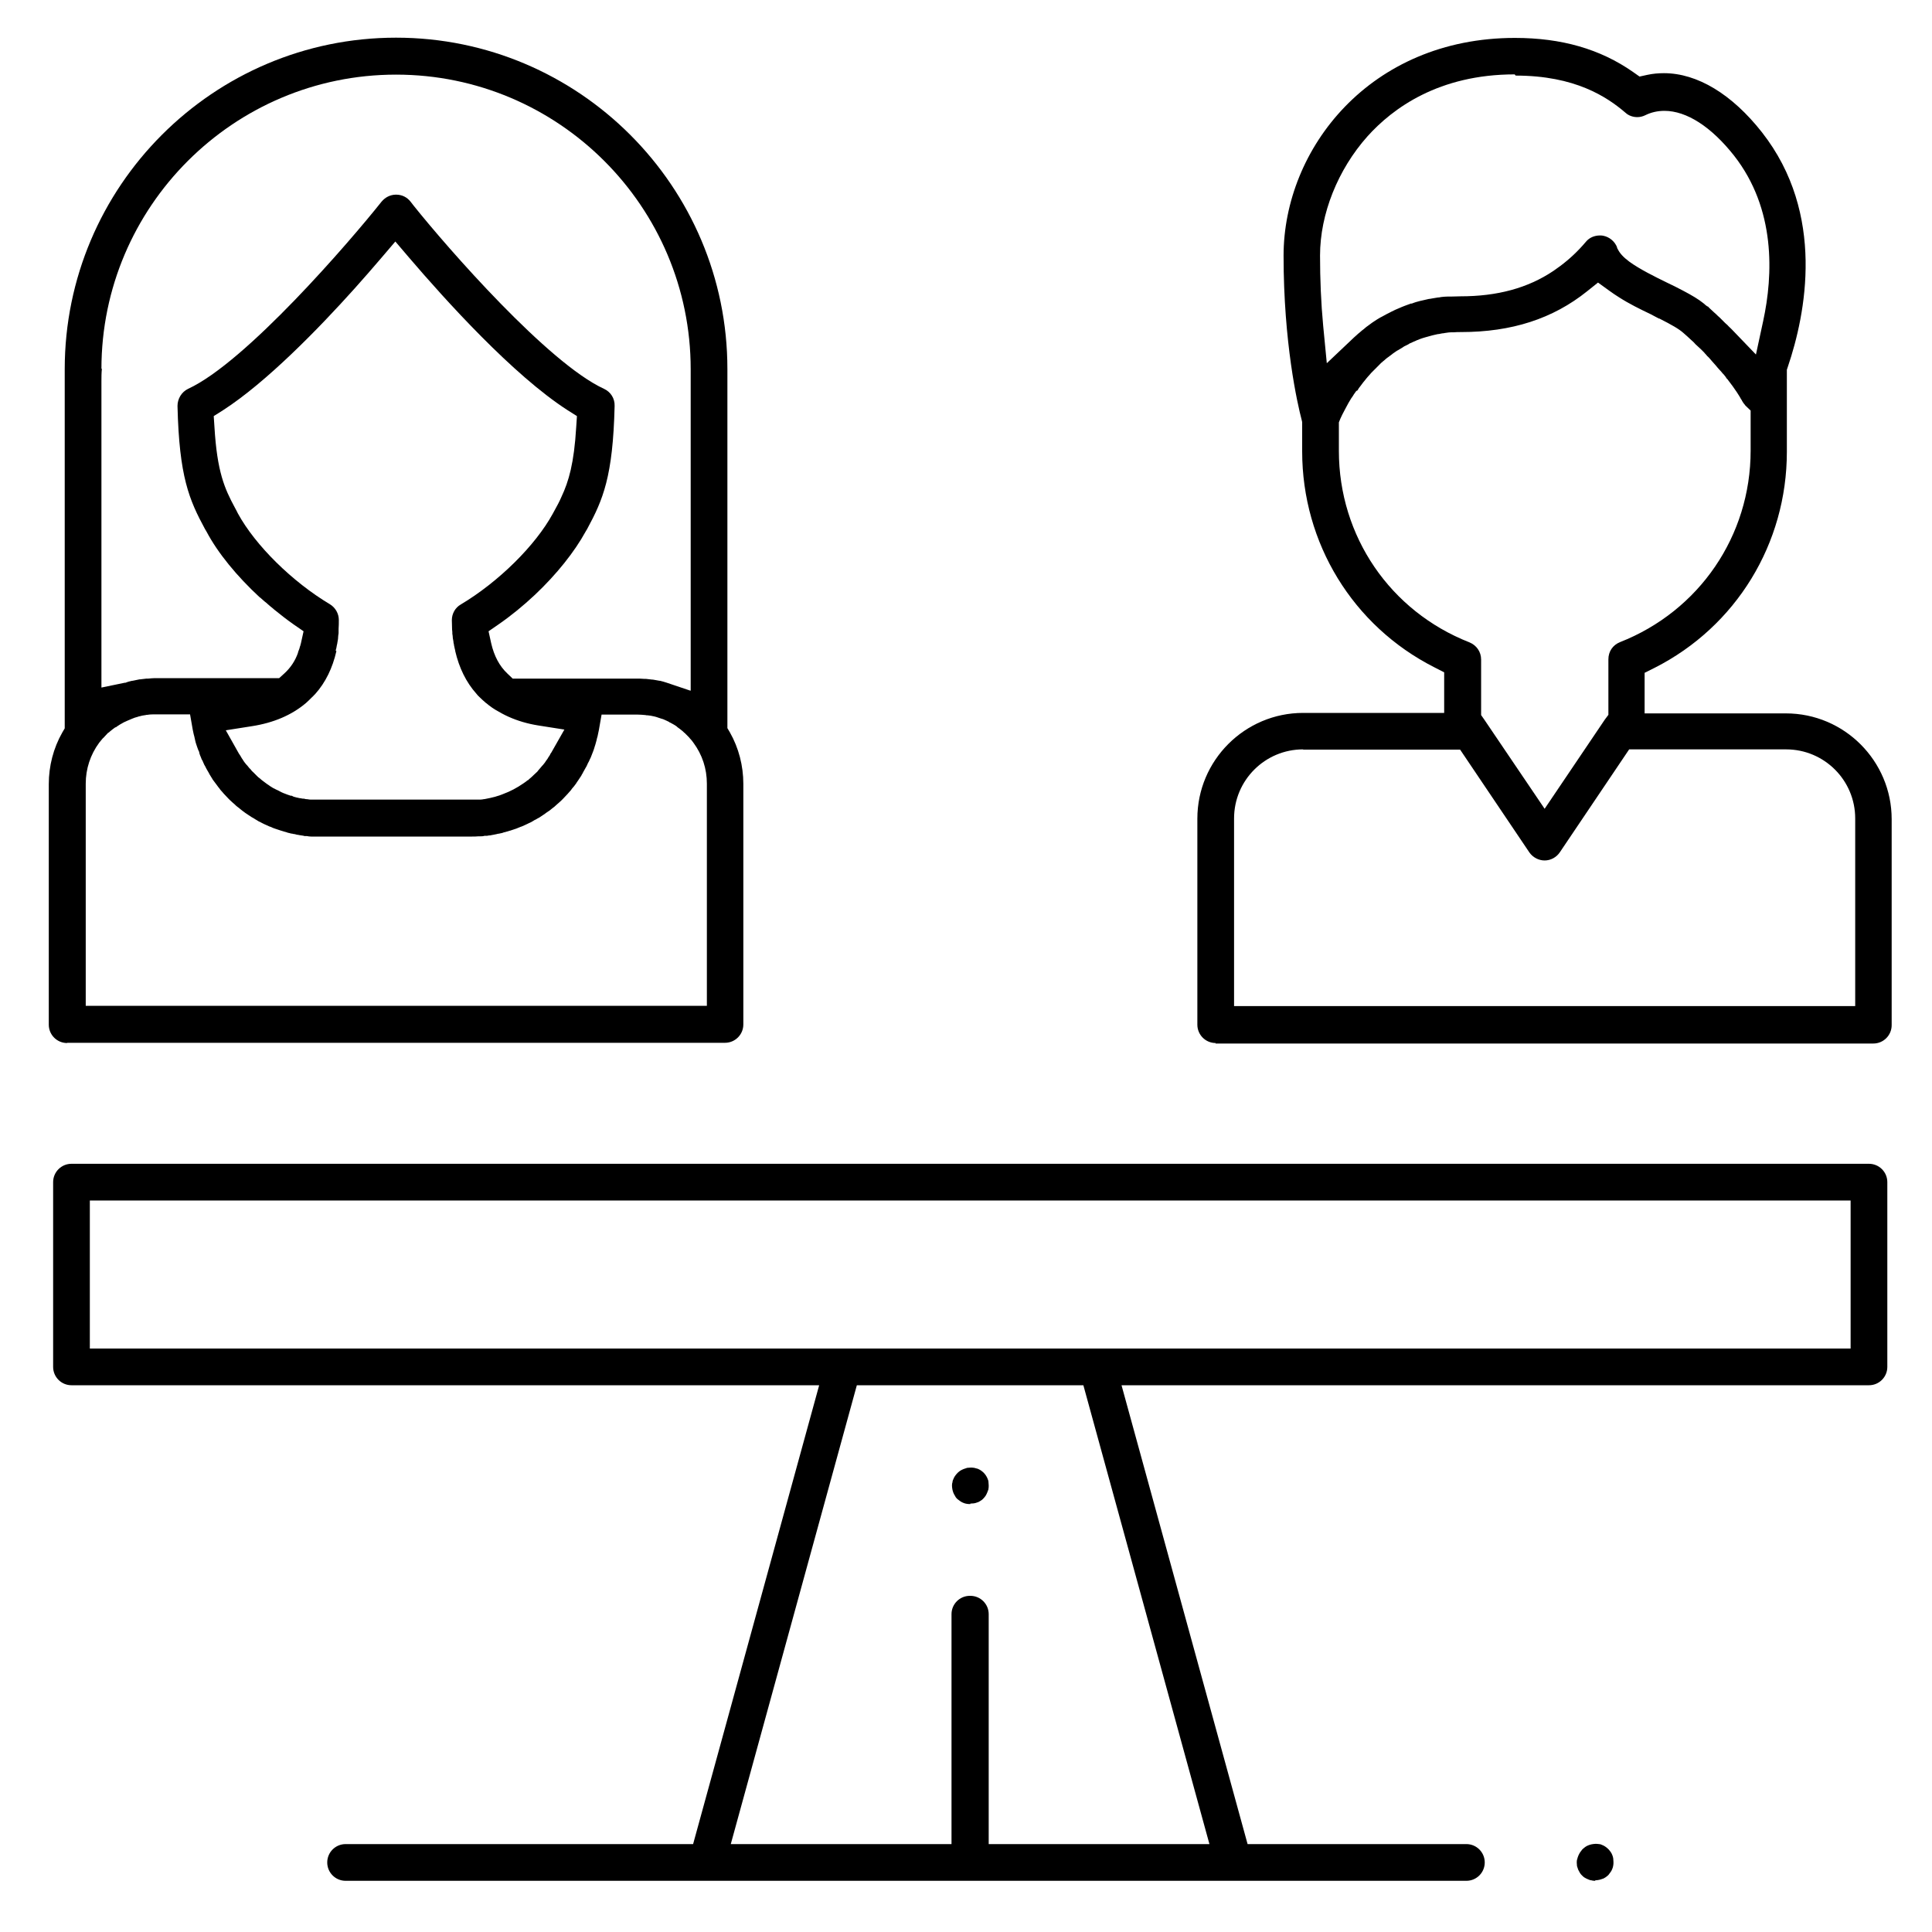 <?xml version="1.0" encoding="UTF-8"?>
<svg id="Layer_1" data-name="Layer 1" xmlns="http://www.w3.org/2000/svg" viewBox="0 0 80 80">
  <path d="M2.78,43.19c-.42,0-.76-.34-.76-.76v-9.96c0-.75.19-1.49.56-2.14l.1-.17v-14.87C2.68,7.72,8.83,1.56,16.4,1.56s13.72,6.16,13.72,13.72v14.87l.1.17c.37.65.56,1.39.56,2.14v9.96c0,.42-.34.76-.76.76H2.78ZM4.77,30.12c-.07.05-.15.11-.22.17-.02.02-.04.04-.06.05h-.01c-.05.06-.11.11-.15.16-.03.03-.05.06-.08.08-.05.06-.09.11-.14.17-.37.5-.56,1.09-.56,1.7v9.2h25.72v-9.2c0-.62-.19-1.2-.56-1.7-.04-.06-.09-.12-.14-.17-.02-.03-.05-.06-.08-.09-.05-.05-.1-.1-.15-.15h-.01s-.04-.05-.07-.07c-.07-.06-.14-.11-.21-.16h0s-.03-.03-.03-.03c-.08-.06-.18-.11-.27-.16-.02,0-.04-.02-.05-.03-.07-.04-.16-.07-.24-.11-.02,0-.05-.02-.07-.02-.08-.03-.16-.05-.24-.08-.03,0-.06-.02-.09-.02-.07-.02-.15-.03-.24-.04-.04,0-.06,0-.09-.01-.11-.01-.22-.02-.32-.02h-1.5l-.11.63-.04.19c-.01.05-.02.11-.04.16l-.02.09c-.02.06-.03.12-.05.18l-.02.06c-.02.08-.05.16-.08.24l-.02.05c-.02.06-.05.12-.07.18l-.04.08s-.04.1-.07.14l-.04.09s-.04.09-.07.13c-.02.03-.03.06-.05.09-.02.04-.05.08-.07.13-.02.03-.04.06-.05.09-.03.04-.05.08-.08.12l-.06.09s-.06.08-.08.12l-.06.08s-.06.08-.1.12l-.05.07c-.05.06-.1.11-.15.17l-.02.02c-.06.06-.11.12-.16.17l-.06.06s-.08.07-.12.11l-.07.06s-.07.06-.11.1c-.03.02-.05.04-.08.06-.04.03-.07.06-.11.09-.03.02-.06.04-.09.06-.04.03-.08.05-.11.08-.03.02-.06.04-.09.06-.04.03-.08.05-.12.08,0,0-.06.04-.09.05-.04.03-.09.05-.13.07l-.08.05c-.05.03-.11.06-.16.08l-.06.03c-.07.03-.15.07-.22.1l-.06.02c-.06.02-.11.05-.17.07l-.09.03s-.1.03-.15.05c-.02,0-.1.03-.1.03-.05.01-.1.03-.14.04-.03,0-.07.02-.1.03-.05.01-.09.02-.14.03-.03,0-.07.01-.1.02-.05.01-.1.02-.15.03,0,0-.07.01-.1.02-.05,0-.1.01-.15.02h-.1c-.06.02-.12.02-.17.02h-.08c-.09.01-.18.01-.26.01h-6.33c-.09,0-.17,0-.26,0h-.08c-.06,0-.12-.01-.17-.02h-.1c-.05-.02-.1-.02-.15-.03-.03,0-.11-.02-.11-.02-.05,0-.1-.02-.14-.03-.04,0-.07-.01-.11-.02-.05,0-.09-.02-.14-.03-.03,0-.07-.02-.1-.03-.05-.01-.1-.03-.14-.04,0,0-.07-.02-.1-.03-.05-.02-.1-.03-.15-.05l-.09-.03c-.06-.02-.11-.04-.17-.07l-.06-.02c-.07-.03-.15-.07-.22-.1l-.06-.03c-.05-.03-.1-.05-.16-.08l-.08-.05s-.09-.05-.13-.08c-.02-.01-.09-.05-.09-.05-.04-.03-.08-.05-.12-.08-.03-.02-.06-.04-.09-.06-.04-.03-.08-.05-.11-.08-.03-.02-.06-.04-.08-.06-.04-.03-.08-.06-.11-.09-.03-.02-.05-.04-.08-.06-.04-.03-.07-.06-.11-.1l-.07-.06s-.08-.07-.12-.11l-.06-.06c-.06-.06-.11-.12-.17-.18l-.02-.02s-.09-.11-.14-.16l-.05-.07s-.07-.08-.1-.13l-.06-.08s-.06-.08-.09-.12c-.02-.03-.04-.05-.05-.08-.03-.05-.06-.09-.08-.13-.02-.03-.04-.06-.05-.09-.02-.04-.05-.08-.07-.12-.02-.03-.03-.06-.05-.09-.02-.04-.04-.09-.07-.13,0,0-.03-.06-.04-.09-.02-.05-.04-.1-.07-.14l-.03-.08c-.03-.06-.05-.12-.07-.19v-.03c-.05-.09-.07-.17-.1-.25l-.02-.06c-.02-.06-.04-.12-.05-.18l-.02-.09s-.02-.1-.04-.16l-.04-.19-.11-.63h-1.44c-.11,0-.21,0-.33.02-.02,0-.05,0-.07.01-.1.01-.18.03-.25.05-.02,0-.05.01-.07.02-.09.02-.17.05-.24.08-.03.01-.05.02-.07.03-.08.03-.16.07-.25.11,0,0-.03.01-.04.02-.1.05-.19.11-.28.17l-.02.02ZM13.93,26.96c-.16.7-.45,1.3-.88,1.78l-.06.06s-.04.05-.07.07c-.09.09-.17.17-.25.24-.59.5-1.34.82-2.24.96l-1.08.17.54.96s.03.04.04.06l.02.03s.05.08.07.12c.02.02.03.04.04.06l.02.03s.05.08.08.11c.02.02.03.04.05.06l.03.03s.05.06.08.1c.02.02.04.04.06.06l.03.04s.05.06.08.08c.02.02.04.04.06.06l.03.03s.05.05.08.08c.02.02.04.04.07.06l.04.03s.05.05.08.07c.03.02.05.04.08.06l.04.03s.05.04.08.06c.03.02.06.04.09.06l.04.03s.05.03.08.05c.03.02.06.04.09.05l.04.02s.05.03.08.04c.04.02.07.03.1.05l.04.02s.05.03.08.04c.04.02.07.03.1.04l.05.02s.05.02.08.03c.04.01.08.03.12.04h.04s.06.03.08.04c.05.01.1.03.15.04h.02s.05.02.08.02c.05,0,.09.02.13.02h.05s.05.02.08.02c.07,0,.13.02.2.02.02,0,.04,0,.06,0,.09,0,.17,0,.26,0h6.33c.09,0,.18,0,.26,0,.03,0,.05,0,.07,0h.03c.06,0,.11-.01.16-.02h.02c.15-.03.31-.06.45-.1l.06-.02c.07-.02.14-.04.21-.07l.05-.02h0c.3-.11.58-.26.84-.44.06-.04.13-.09.19-.14h.02s.02-.03.02-.03c.06-.05.11-.09.16-.14l.03-.03c.05-.05.1-.09.15-.14.01-.01.03-.03.04-.05.04-.05.08-.09.12-.14.02-.02.03-.04.05-.06l.03-.03s.05-.06.08-.1c.02-.03.04-.06.06-.09l.03-.04s.04-.05.05-.08c.03-.04.05-.08.08-.12v-.02s.04-.05.05-.07l.54-.95-1.08-.17c-.44-.07-.85-.19-1.23-.36-.18-.08-.36-.18-.53-.28-.03-.02-.05-.03-.08-.05-.05-.03-.09-.06-.13-.09-.06-.04-.12-.09-.18-.14-.02-.01-.03-.02-.04-.03-.08-.07-.17-.15-.25-.23-.03-.03-.05-.05-.07-.07l-.05-.06c-.43-.48-.72-1.08-.88-1.77v-.02c-.02-.06-.03-.14-.05-.22,0-.03-.01-.07-.02-.1,0-.06-.02-.13-.03-.2,0-.06-.01-.12-.02-.18v-.07s-.01-.07-.01-.1c0-.14-.01-.26-.01-.39,0-.27.14-.52.37-.65,1.56-.93,3.09-2.44,3.81-3.76l.06-.11c.11-.2.21-.38.3-.59.3-.64.52-1.38.61-2.89l.03-.45-.38-.24c-2.26-1.45-5.08-4.58-6.56-6.31l-.58-.68-.58.68c-.37.43-.74.86-1.11,1.27-1.49,1.66-3.65,3.88-5.45,5.04l-.38.24.03.45c.11,1.86.42,2.55.84,3.33.03.05.05.1.08.15l.05.1c.72,1.32,2.25,2.83,3.81,3.76.23.14.37.39.37.65,0,.12,0,.25-.01.38,0,.04,0,.07,0,.11v.06c-.01.07-.02.13-.02.18,0,.07-.02.14-.03.21,0,.03-.01.06-.02.1-.01.08-.03.16-.05.23h0ZM28.6,28.59v-13.3c0-6.73-5.47-12.2-12.2-12.2S4.2,8.56,4.2,15.28l.02-.02c-.02.18-.02.37-.02.55v12.66s.97-.2.97-.2h.03c.09-.04.18-.06.27-.08h.02c.1-.02.19-.04.29-.06h.03c.08-.01.17-.02.25-.03h.07c.11-.01.2-.02.29-.02h5.14l.22-.2c.25-.23.44-.51.56-.85v-.02s.04-.11.06-.16c.01-.04.02-.09.04-.13,0-.03.02-.06.02-.08l.11-.5-.42-.29c-.27-.19-.54-.4-.81-.62l-.02-.02c-.09-.07-.17-.14-.25-.21l-.02-.02s-.07-.06-.1-.08c0,0-.15-.13-.17-.15l-.03-.02c-.94-.87-1.73-1.83-2.2-2.72l-.06-.1c-.66-1.22-1.07-2.17-1.14-5.1,0-.3.17-.58.44-.71,2.39-1.1,6.69-6.09,8.01-7.75.15-.18.36-.29.6-.29s.45.1.6.29c.05.06.09.12.14.18,1.4,1.75,5.56,6.51,7.87,7.57.28.13.45.4.44.71-.07,2.93-.48,3.88-1.14,5.1l-.06.1c-.46.84-1.2,1.77-2.1,2.62-.48.45-.98.86-1.5,1.22l-.42.29.11.5c.12.52.34.94.67,1.25l.22.21h5.15c.08,0,.17,0,.29.01h.07c.09.01.17.02.26.03h.03c.09.02.19.03.28.05h.02c.09.02.19.05.28.08l.98.33Z"/>
  <path d="M50.34,43.19c-.42,0-.76-.34-.76-.76v-8.53c0-2.42,1.97-4.38,4.38-4.38h5.84v-1.68s-.41-.21-.41-.21c-3.37-1.71-5.47-5.14-5.47-8.94v-1.21l-.02-.09c-.18-.68-.75-3.2-.75-6.8,0-4.43,3.58-9.02,9.58-9.02,1.93,0,3.53.46,4.89,1.41l.27.19.32-.07c.23-.05.46-.07.69-.07,1.38,0,2.82.87,4.06,2.45,2.65,3.38,1.81,7.53,1.07,9.71l-.04.12v3.4c0,3.8-2.1,7.23-5.47,8.94l-.42.21v1.68h5.85c2.42,0,4.38,1.97,4.38,4.38v8.53c0,.42-.34.76-.76.76h-27.24ZM53.96,31.03c-1.58,0-2.86,1.28-2.86,2.86v7.77h25.72v-7.77c0-1.58-1.28-2.86-2.86-2.86h-6.5l-2.87,4.26c-.14.21-.38.34-.63.34s-.49-.13-.63-.33l-2.87-4.26h-6.5ZM56.16,16.19s-.07.1-.1.14c0,0-.07.12-.1.15l-.12.2-.07.13-.07.13c-.04.08-.08.16-.12.23l-.08.17-.06.15v1.18c0,3.53,2.12,6.64,5.41,7.93.29.12.48.39.48.71v2.3s.14.2.14.2l.02.03,2.47,3.65,2.47-3.66.02-.03.15-.2v-2.3c0-.32.18-.59.48-.71,3.28-1.29,5.41-4.4,5.41-7.93v-1.66l-.21-.2s-.02-.02-.03-.04c-.02-.02-.03-.04-.05-.06l-.02-.03s-.03-.05-.05-.08c0-.02-.02-.04-.03-.05-.05-.1-.23-.4-.58-.85h-.01c-.04-.07-.09-.13-.14-.19l-.04-.04c-.04-.05-.09-.11-.14-.16l-.08-.09s-.07-.09-.11-.13c0,0-.18-.2-.21-.24-.03-.03-.06-.07-.1-.1l-.05-.06s-.06-.06-.08-.09c-.04-.04-.08-.08-.12-.12l-.14-.13c-.06-.05-.12-.11-.17-.17l-.11-.1c-.1-.09-.2-.19-.31-.28-.19-.17-.47-.33-1-.6h-.02c-.11-.06-.23-.12-.34-.18-.44-.21-.89-.43-1.31-.7-.14-.09-.28-.18-.4-.27l-.47-.34-.45.36c-1.42,1.14-3.13,1.69-5.22,1.69h0c-.11,0-.21,0-.31.01-.03,0-.1,0-.1,0-.07,0-.14.01-.2.02-.03,0-.12.02-.12.02-.06,0-.12.02-.18.03-.04,0-.08.01-.12.02-.06.01-.12.03-.17.04,0,0-.08.02-.11.03-.06.02-.12.03-.18.05,0,0-.07.02-.1.03-.07.02-.14.05-.21.08-.02,0-.04.01-.05.02-.08.03-.16.07-.25.11-.02,0-.07.04-.07.04-.06.03-.11.06-.16.08-.03.01-.05.03-.08.05-.05.03-.1.06-.15.09-.03.02-.06.04-.09.05-.04.03-.09.06-.13.09-.03.02-.06.04-.08.06-.04.03-.08.06-.12.09,0,0-.05.04-.07.05-.05.04-.09.07-.13.11-.02.02-.04.03-.05.04-.06.05-.12.1-.17.16l-.03.03c-.05.05-.09.09-.13.13l-.06.06s-.07.07-.1.1l-.06.07s-.06.07-.09.1l-.05.06s-.06.07-.08.1c-.02.02-.03.04-.05.06-.03.04-.12.16-.12.16-.04.05-.08.1-.11.16h0s0,.01,0,.01ZM62.72,3.08c-3.14,0-5.05,1.4-6.1,2.57-1.22,1.37-1.96,3.21-1.96,4.93,0,.98.04,1.96.13,2.91l.15,1.55,1.13-1.07.09-.08c.05-.05.1-.09.15-.13.03-.02.05-.05.08-.07.05-.04.11-.08.16-.13,0,0,.06-.05.08-.06.06-.05.13-.09.19-.14l.06-.04c.09-.06.18-.12.27-.17l.06-.03c.07-.04.15-.08.22-.12l.1-.05c.06-.03.13-.07.2-.1.03-.02.07-.03.11-.05.07-.03.14-.06.21-.09l.1-.04c.09-.03.18-.07.27-.1h.04c.12-.05.23-.08.35-.11l.09-.02c.09-.02.17-.04.26-.06.04,0,.13-.02.13-.02.08-.01.16-.03.24-.04.05,0,.09-.01.14-.02.09-.01.18-.02.27-.02,0,0,.1,0,.13,0,.15,0,.28-.01.4-.01,1.53,0,2.79-.34,3.85-1.05.19-.13.38-.27.57-.43.18-.15.36-.32.53-.5.08-.09.17-.18.25-.28.14-.17.35-.26.58-.26.04,0,.09,0,.13.01.26.05.48.23.58.48v.03s.02.03.02.03c.09.19.24.35.48.53.42.31,1.09.64,1.54.86.25.12.48.23.7.35.36.19.63.35.84.52l.08.07s.05.04.08.06h.02c.08.09.17.16.25.24l.09.08c.05.05.1.1.15.14l.08.08c.06.06.1.1.15.15l.09.08s.09.1.14.14l.05.05.99,1.03.3-1.39c.41-1.9.53-4.63-1.21-6.85-.94-1.19-1.96-1.85-2.88-1.85-.28,0-.55.06-.79.18-.1.05-.22.08-.33.08-.18,0-.36-.06-.49-.18-.77-.66-2.09-1.54-4.55-1.54Z"/>
  <path d="M66.05,77.88s-.1,0-.15-.02c-.05,0-.09-.02-.14-.04-.05-.02-.09-.04-.14-.07-.04-.02-.08-.06-.11-.09-.04-.04-.07-.07-.09-.11-.03-.05-.05-.09-.07-.13-.02-.05-.03-.1-.05-.15,0-.05-.01-.1-.01-.14s0-.1.02-.15c.01-.05.03-.1.05-.15.02-.04.04-.09.07-.13.03-.04.06-.08.09-.12.03-.03.07-.06.12-.1.04-.03.08-.05.13-.07.05-.02.09-.03.13-.04.06-.01.11-.02.16-.02s.1,0,.15.01c.05,0,.1.02.14.04.05.02.09.04.13.07.04.03.08.06.12.1.03.03.06.07.09.11.03.04.05.08.07.13.02.04.03.09.04.14,0,.04.01.09.01.15s0,.1-.01.15c-.01.05-.02.1-.04.14-.02.05-.04.09-.07.13-.03.04-.06.08-.09.12-.03.03-.07.06-.11.09-.05.03-.09.06-.14.07-.05.02-.09.03-.13.04-.06.01-.11.02-.16.02Z"/>
  <path d="M14.31,77.88c-.42,0-.76-.34-.76-.76s.34-.76.76-.76h14.39l5.22-19H2.96c-.42,0-.76-.34-.76-.76v-7.65c0-.42.34-.76.76-.76h74.43c.42,0,.76.34.76.76v7.65c0,.42-.34.76-.76.76h-30.95l5.22,19h9.06c.42,0,.76.34.76.76s-.34.76-.76.76H14.31ZM40.18,66.08c.42,0,.76.34.76.76v9.52h9.14l-5.22-19h-9.38l-5.22,19h9.14v-9.52c0-.42.34-.76.76-.76ZM3.72,55.84h72.91v-6.13H3.72v6.13Z"/>
  <path d="M40.18,62.28c-.05,0-.1,0-.15-.01-.05-.01-.1-.02-.14-.04-.05-.02-.09-.04-.13-.07-.04-.03-.08-.06-.12-.09-.03-.03-.07-.07-.09-.12-.03-.04-.05-.09-.07-.13-.02-.05-.03-.09-.04-.13-.01-.06-.02-.11-.02-.16s0-.1.02-.15c0-.05.02-.1.04-.14.02-.05.04-.09.07-.13.03-.04.06-.08.1-.12.03-.03.07-.06.11-.09.05-.03.09-.05.14-.07.05-.02.1-.03.15-.05.05,0,.1-.01.14-.01s.1,0,.15.01c.05.01.1.03.15.04.04.02.09.04.13.07.04.03.08.06.11.09.03.03.06.07.09.11.03.04.05.09.07.13.02.05.04.1.04.14,0,.05.01.09.01.15,0,.05,0,.09-.01.14v.02s-.03.08-.05.13c-.02.05-.04.09-.07.14-.03.04-.06.08-.09.11-.04.04-.07.07-.11.09-.05.03-.09.06-.14.07-.04.02-.09.03-.14.04-.04,0-.09.01-.15.01Z"/>
</svg>